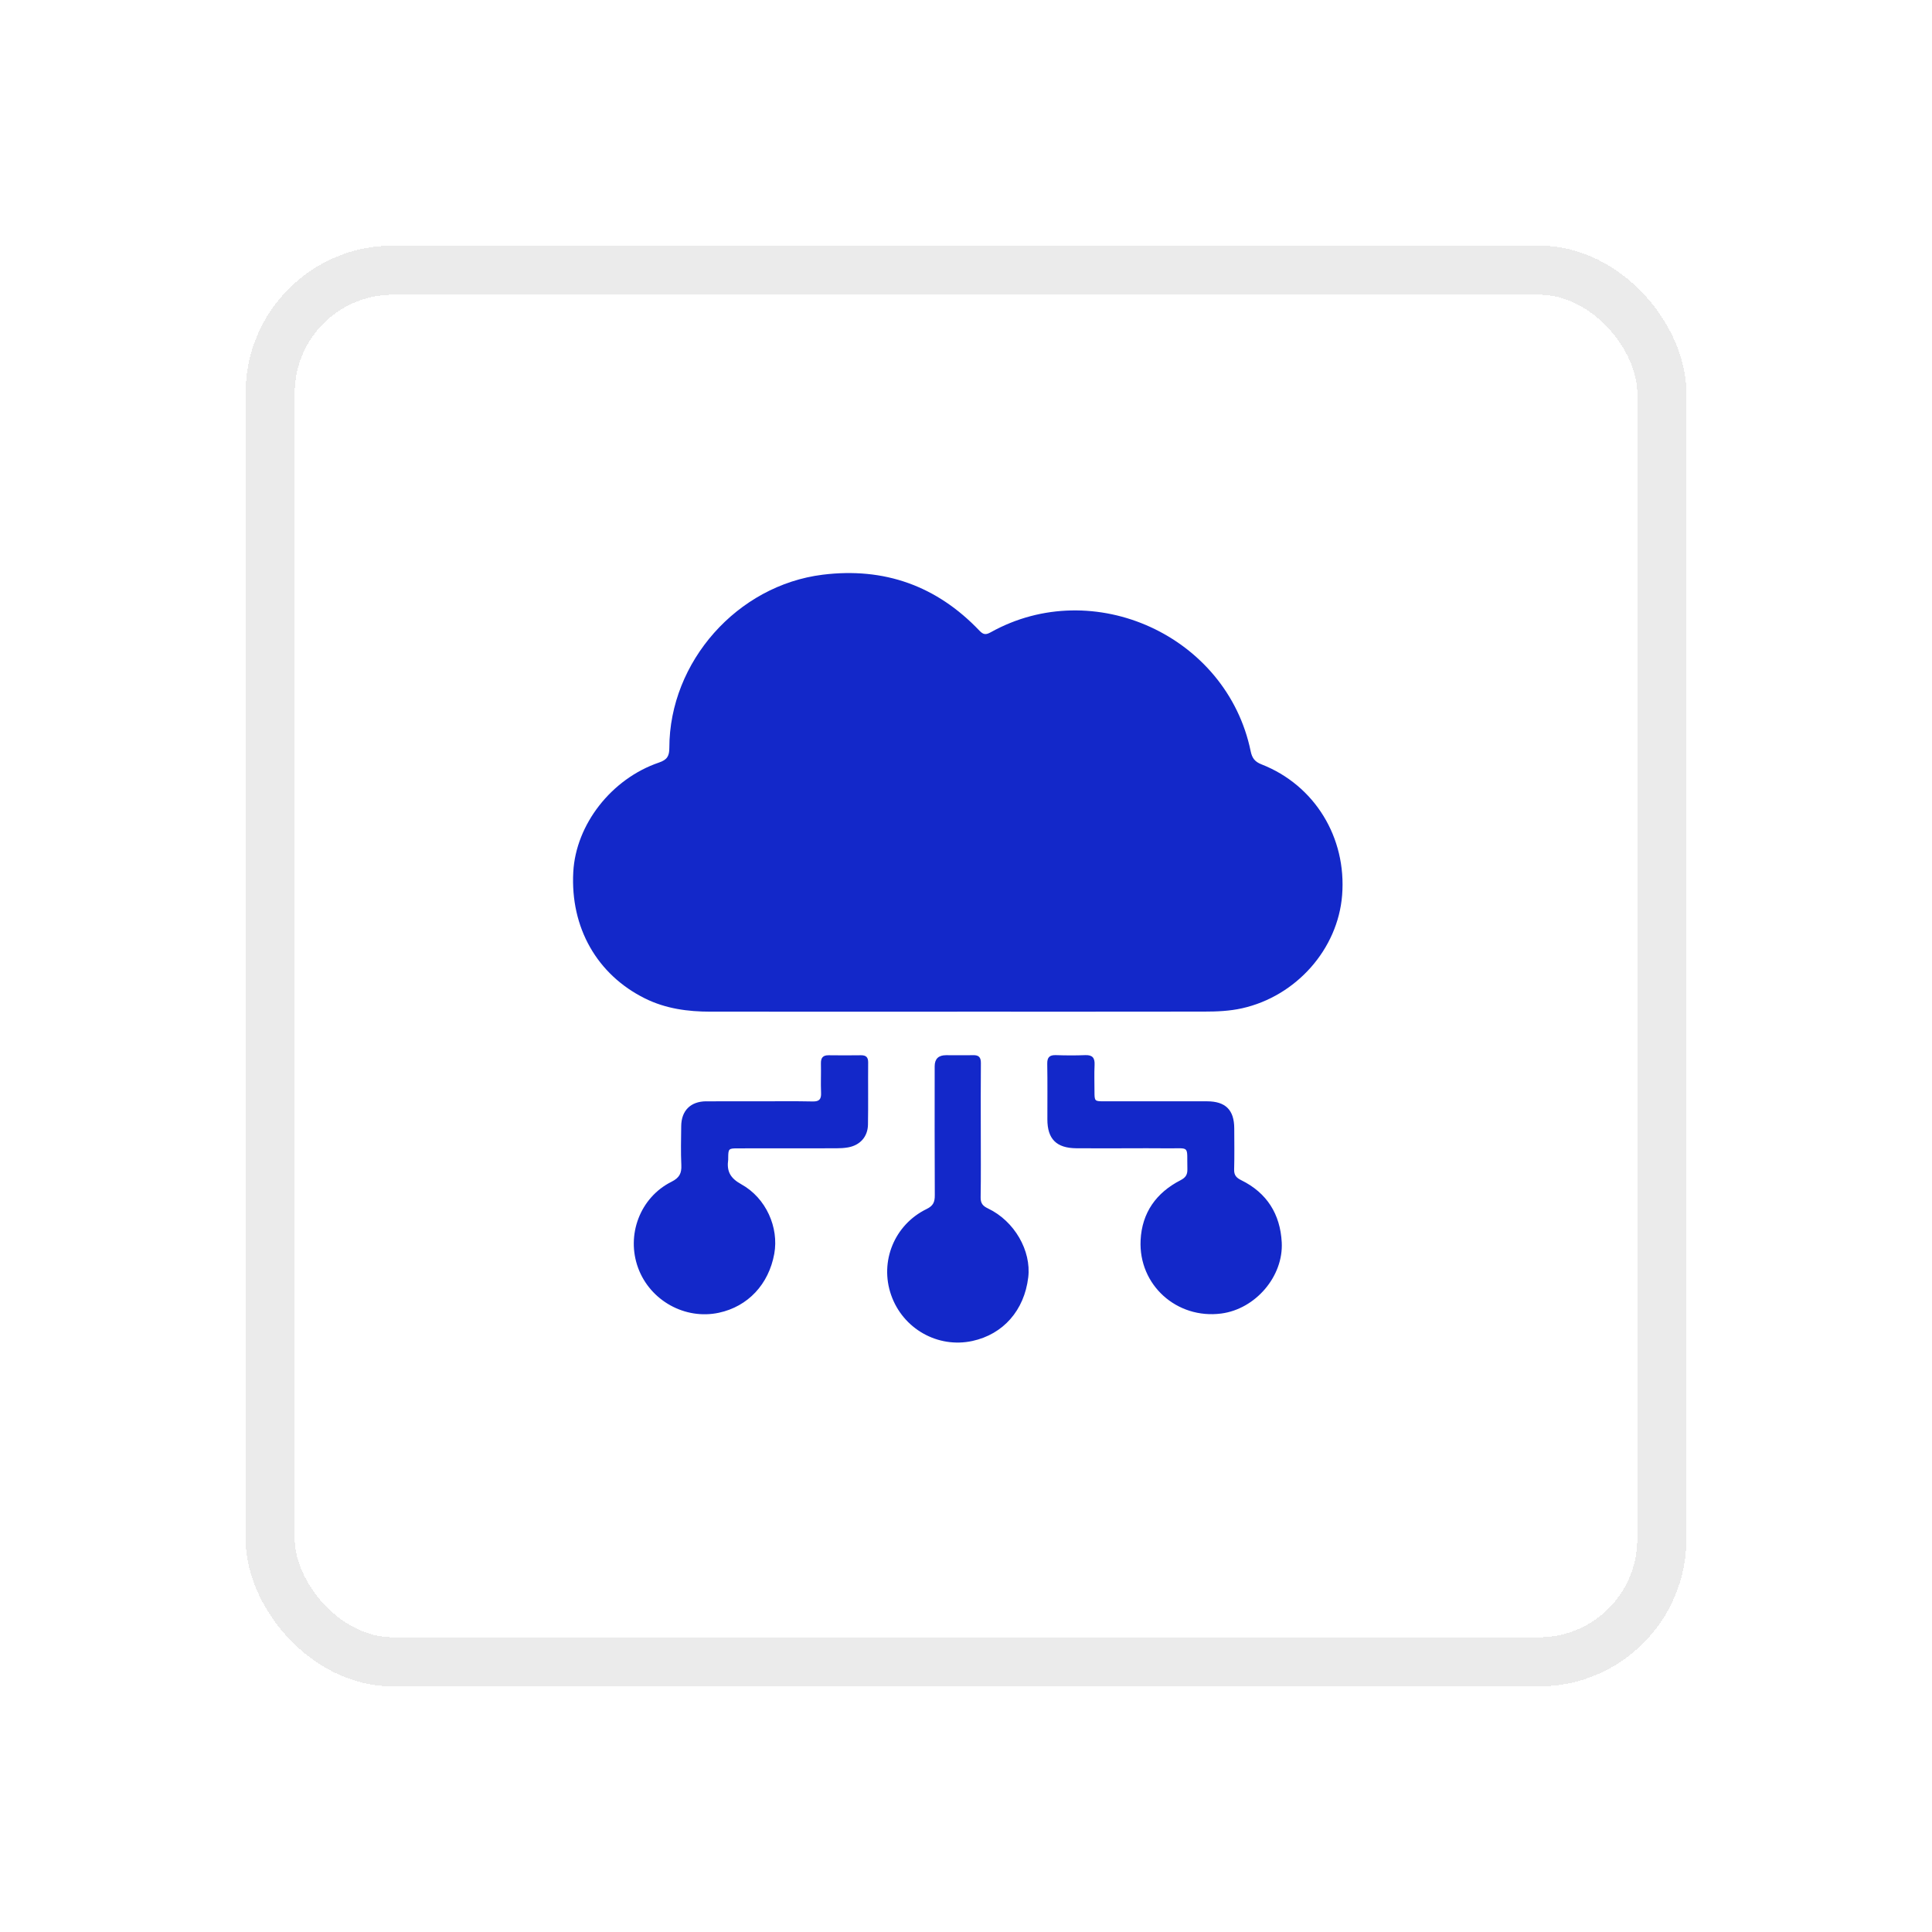 <svg width="118" height="118" viewBox="0 0 118 118" fill="none" xmlns="http://www.w3.org/2000/svg">
<g filter="url(#filter0_d_290_10)">
<rect x="16.5" y="16.5" width="85" height="85" rx="7.5" stroke="#EBEBEB" stroke-width="3" shape-rendering="crispEdges"/>
</g>
<g clip-path="url(#clip0_290_10)">
<path d="M58.47 61.791C53.446 61.791 48.421 61.794 43.395 61.789C42.01 61.789 40.661 61.609 39.395 60.982C36.468 59.53 34.829 56.659 35.014 53.257C35.172 50.361 37.336 47.567 40.248 46.574C40.749 46.404 40.881 46.178 40.881 45.67C40.888 40.418 45.034 35.745 50.249 35.101C54.007 34.637 57.208 35.778 59.821 38.519C60.059 38.769 60.212 38.783 60.509 38.618C66.79 35.114 74.934 38.837 76.386 45.879C76.472 46.294 76.632 46.521 77.047 46.684C80.298 47.956 82.253 51.154 81.972 54.681C81.71 57.972 79.172 60.84 75.865 61.582C75.1 61.754 74.322 61.785 73.543 61.785C68.519 61.794 63.495 61.789 58.468 61.789L58.47 61.791ZM43.127 67.264C42.178 67.272 41.617 67.831 41.606 68.778C41.597 69.573 41.576 70.367 41.613 71.16C41.637 71.661 41.496 71.936 41.013 72.178C39.092 73.138 38.231 75.431 38.976 77.446C39.712 79.44 41.844 80.622 43.907 80.178C45.683 79.796 46.953 78.442 47.291 76.571C47.577 74.976 46.795 73.171 45.274 72.33C44.586 71.951 44.377 71.521 44.476 70.824C44.48 70.794 44.476 70.763 44.476 70.732C44.481 70.156 44.496 70.138 45.069 70.138C47.069 70.136 49.069 70.138 51.069 70.134C51.312 70.134 51.559 70.121 51.798 70.079C52.528 69.949 53 69.431 53.013 68.686C53.035 67.42 53.013 66.152 53.024 64.884C53.026 64.565 52.886 64.448 52.583 64.451C51.926 64.459 51.269 64.461 50.614 64.451C50.255 64.446 50.132 64.613 50.139 64.956C50.154 65.55 50.122 66.147 50.148 66.741C50.165 67.134 50.044 67.283 49.632 67.273C48.548 67.25 47.463 67.264 46.381 67.264C45.296 67.264 44.212 67.259 43.129 67.266L43.127 67.264ZM71.237 70.136C72.723 70.156 72.485 69.905 72.521 71.418C72.529 71.756 72.404 71.928 72.103 72.084C70.615 72.848 69.745 74.072 69.664 75.749C69.532 78.481 71.874 80.58 74.59 80.226C76.676 79.954 78.395 77.96 78.284 75.875C78.192 74.156 77.382 72.857 75.815 72.084C75.52 71.939 75.368 71.785 75.377 71.435C75.401 70.596 75.386 69.756 75.384 68.916C75.38 67.793 74.852 67.266 73.723 67.264C71.631 67.262 69.539 67.264 67.447 67.264C66.849 67.264 66.849 67.262 66.847 66.648C66.847 66.114 66.827 65.578 66.853 65.044C66.873 64.618 66.732 64.426 66.282 64.444C65.688 64.468 65.091 64.464 64.497 64.444C64.104 64.431 63.955 64.573 63.962 64.976C63.983 66.106 63.968 67.235 63.97 68.365C63.97 69.567 64.522 70.121 65.739 70.132C66.761 70.141 67.785 70.134 68.809 70.134C69.618 70.134 70.427 70.125 71.237 70.136ZM59.909 64.932C59.913 64.573 59.78 64.437 59.43 64.446C58.881 64.459 58.331 64.446 57.78 64.448C57.319 64.448 57.088 64.673 57.087 65.123C57.087 67.749 57.079 70.376 57.094 73.002C57.096 73.409 57.004 73.644 56.596 73.842C54.622 74.802 53.712 77.053 54.428 79.097C55.147 81.156 57.276 82.36 59.386 81.903C61.274 81.494 62.559 80.033 62.801 78.02C62.997 76.389 61.957 74.578 60.349 73.811C60.03 73.659 59.889 73.501 59.894 73.132C59.916 71.789 59.903 70.444 59.903 69.101C59.903 67.712 59.894 66.321 59.909 64.932Z" fill="#1328C9"/>
</g>
<defs>
<filter id="filter0_d_290_10" x="0" y="0" width="118" height="118" filterUnits="userSpaceOnUse" color-interpolation-filters="sRGB">
<feFlood flood-opacity="0" result="BackgroundImageFix"/>
<feColorMatrix in="SourceAlpha" type="matrix" values="0 0 0 0 0 0 0 0 0 0 0 0 0 0 0 0 0 0 127 0" result="hardAlpha"/>
<feOffset/>
<feGaussianBlur stdDeviation="7.5"/>
<feComposite in2="hardAlpha" operator="out"/>
<feColorMatrix type="matrix" values="0 0 0 0 0 0 0 0 0 0 0 0 0 0 0 0 0 0 0.13 0"/>
<feBlend mode="normal" in2="BackgroundImageFix" result="effect1_dropShadow_290_10"/>
<feBlend mode="normal" in="SourceGraphic" in2="effect1_dropShadow_290_10" result="shape"/>
</filter>
<clipPath id="clip0_290_10">
<rect width="47" height="47" fill="white" transform="translate(35 35)"/>
</clipPath>
</defs>
</svg>
